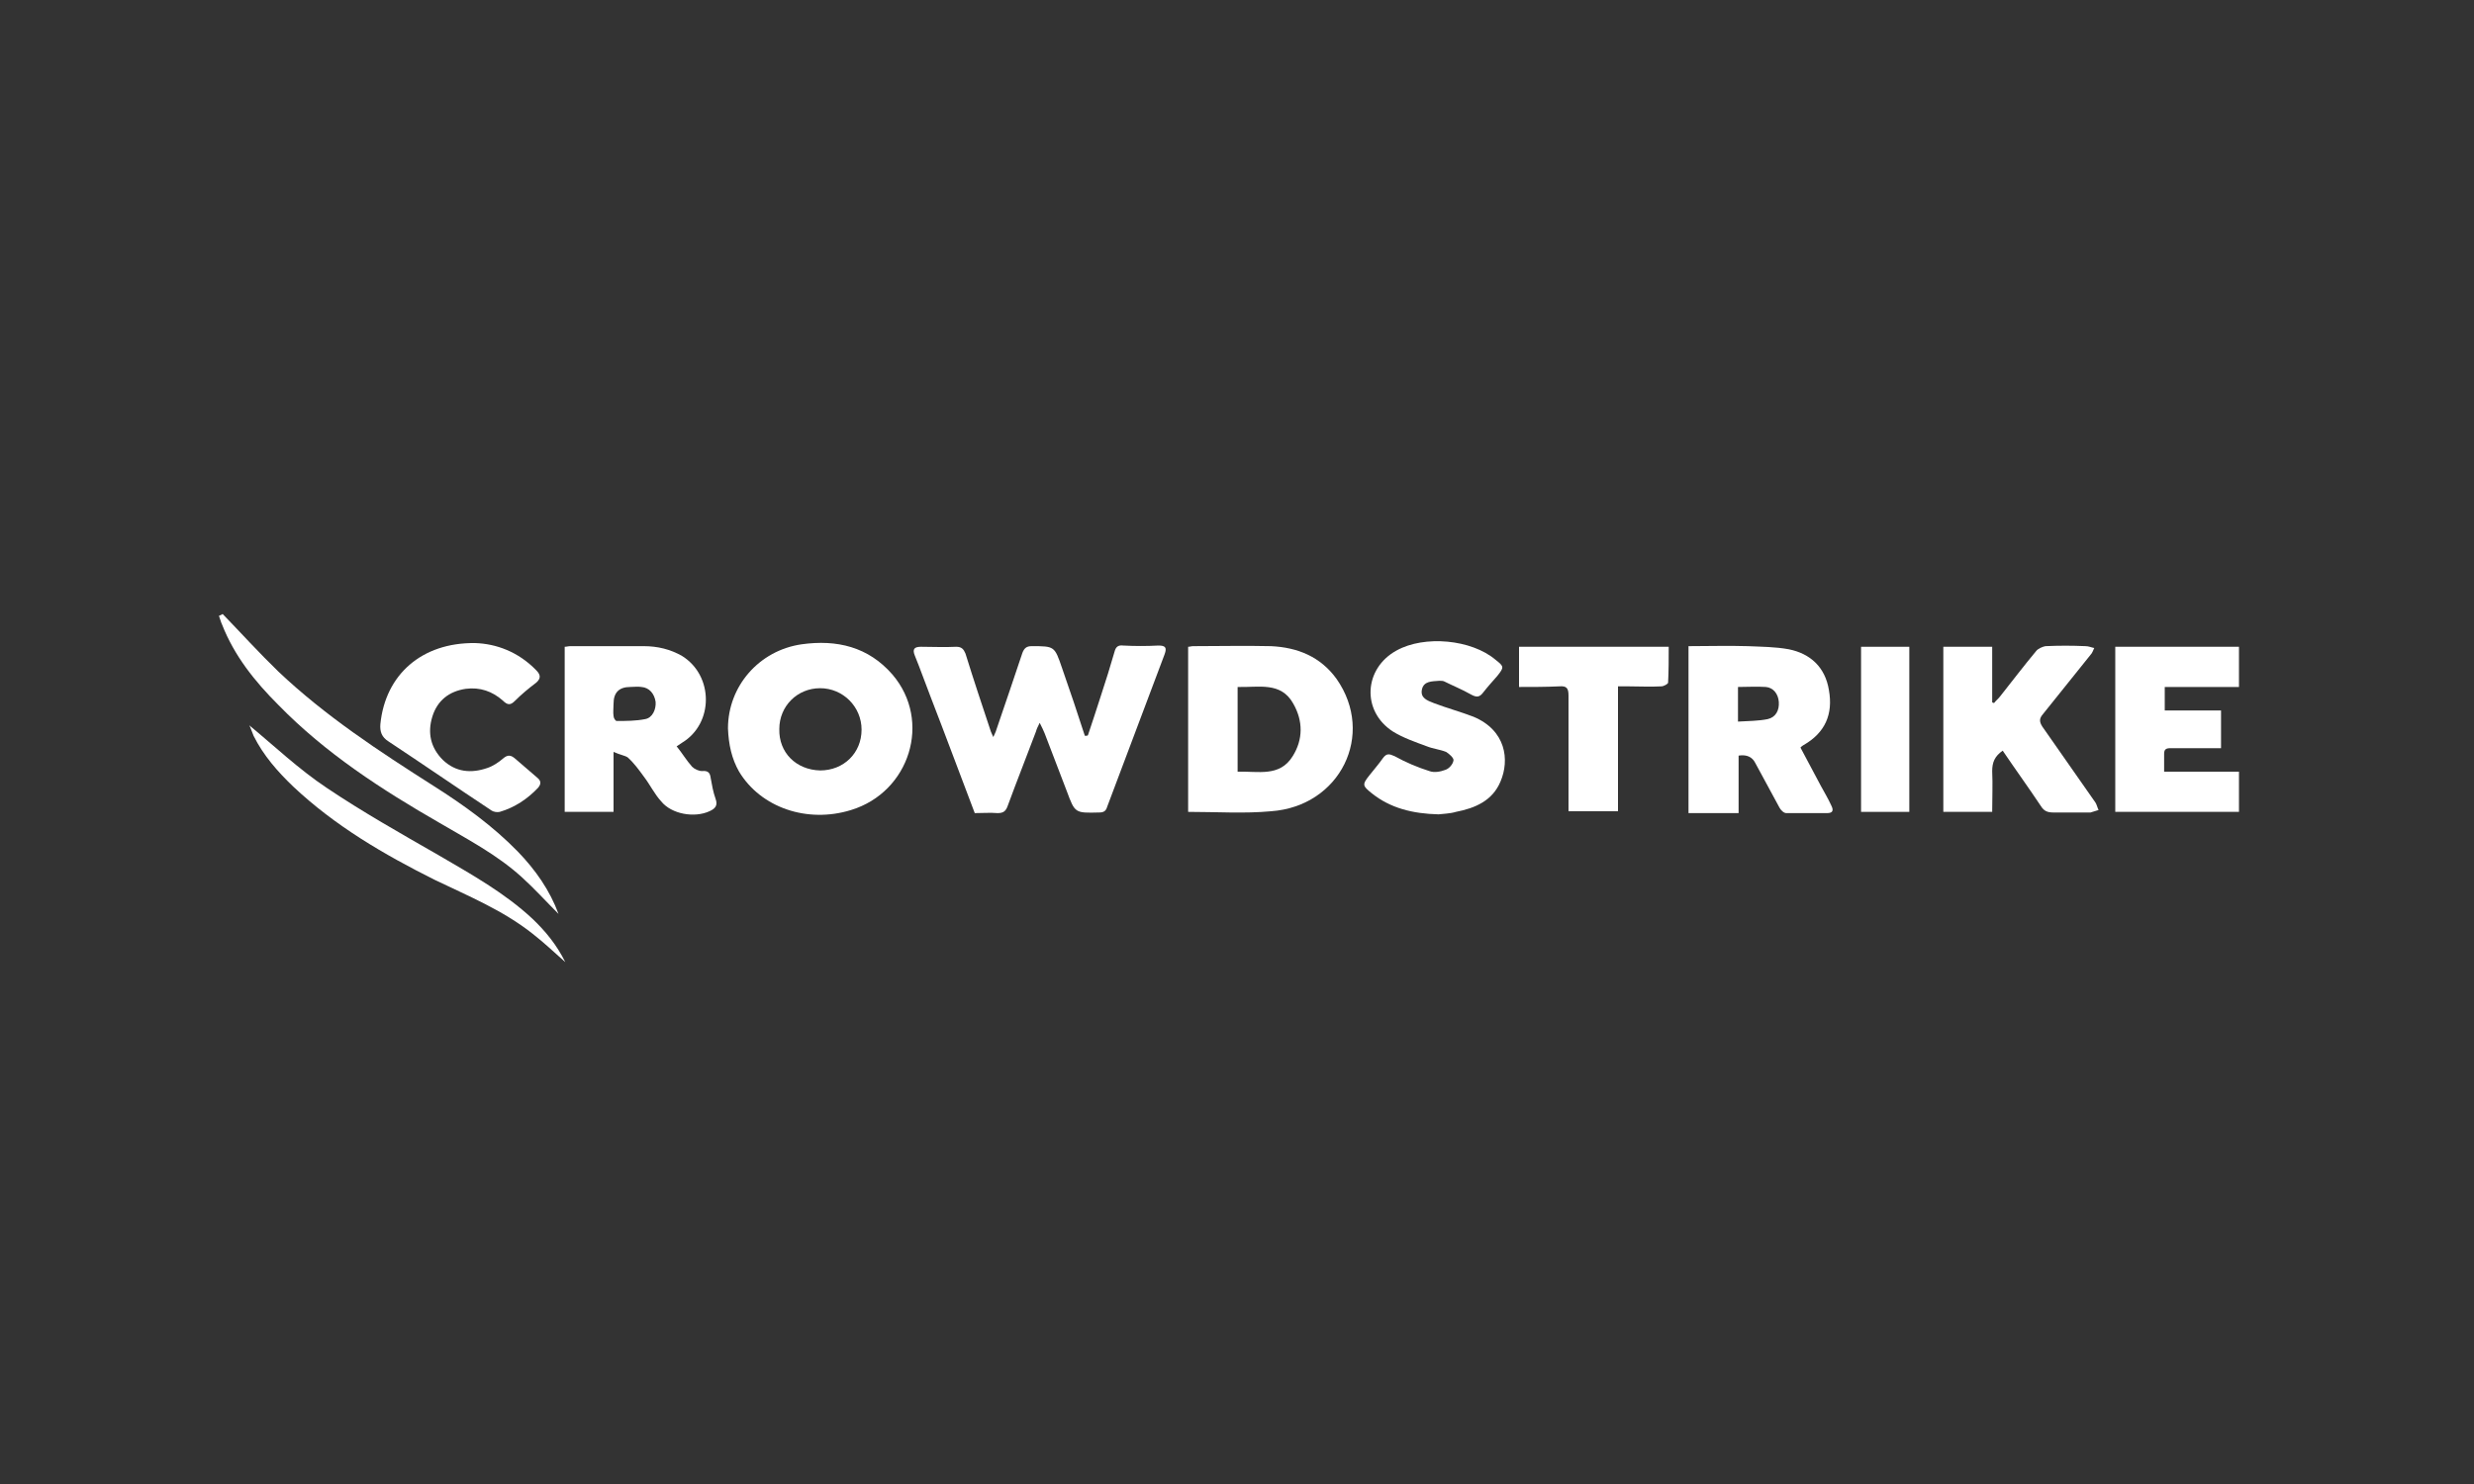 <?xml version="1.0" encoding="utf-8"?>
<!-- Generator: Adobe Illustrator 28.2.0, SVG Export Plug-In . SVG Version: 6.00 Build 0)  -->
<svg version="1.1" id="Capa_1" xmlns="http://www.w3.org/2000/svg" xmlns:xlink="http://www.w3.org/1999/xlink" x="0px" y="0px"
	 viewBox="0 0 400 240" style="enable-background:new 0 0 400 240;" xml:space="preserve">
<rect x="0" y="0" width="400" height="240" fill="#333333" stroke="none"/>
<style type="text/css">
	.st0{display:none;}
	.st1{display:inline;}
	.st2{fill:#464646;}
	.st3{fill-rule:evenodd;clip-rule:evenodd;fill:#DF6919;}
	.st4{fill:#FFFFFF;}
</style>
<g id="Capa_1_1_" class="st0">
	<g id="Capa_2_1_" class="st1">
	</g>
	<g id="Capa_3" class="st1">
		<g>
			<path class="st2" d="M182.9,133.6h-6.7l-6.9,8.9l-6.9-8.9h-6.9l10,13.2L155,160.2h6.7l7.1-9.4l7.1,9.4h6.9l-10.5-13.4
				L182.9,133.6z M280.5,136.7c-2-2.5-5.4-4-9.6-4c-3.1,0-7.4,1.1-10.7,2.7V160h5.8v-21.2c1.3-0.7,3.1-0.9,5.1-0.9
				c2.9,0,5.1,2,5.1,4.9v17.4h5.8v-22.3l-1.3,2.9c2-1.6,4.2-2.7,6.5-2.7c2.9,0,5.1,1.8,5.1,4.7v17.4h5.8V141c0-4.7-3.6-7.8-9.4-7.8
				c-4,0-7.8,1.1-10.5,3.3L280.5,136.7z M303.9,133.6v26.6h5.8v-26.6H303.9z M241.8,155.9c-4.9,0-7.6-3.3-7.6-9.6
				c0-5.8,2.9-9.2,7.6-9.2c5.1,0,7.8,3.3,7.8,9.2C249.4,152.4,246.7,155.9,241.8,155.9z M241.8,132.7c-8.9,0-13.8,5.1-13.8,13.6
				c0,8.9,5.1,14.1,13.8,14.1s13.8-5.1,13.8-14.1C255.7,137.6,250.8,132.7,241.8,132.7z M187.6,159.7h5.8v-26.1h-5.8V159.7z
				 M217.7,155.3c-6.7,1.6-13.4,0.7-13.4-3.1c0-3.3,4-5.1,13.4-4.9V155.3z M210.6,132.7c-3.1,0-7.1,0.9-9.8,1.6v4.7
				c4-1.1,6.9-1.3,10.3-1.3c5.1,0,6.9,1.8,6.9,4.9v0.4c-13.8-0.4-19,3.3-19,8.9c0,5.6,4.2,8.7,14.5,8.7c2.9,0,7.1-0.7,10.5-1.8
				v-15.4C223.3,135.6,219.9,132.7,210.6,132.7z"/>
			<g>
				<path class="st3" d="M133.5,183.8h-69c-1.6,0-2.9-1.1-2.9-2.9v-68.8c0-1.6,1.1-2.9,2.9-2.9h69c1.6,0,2.9,1.1,2.9,2.9v69
					C136.4,182.5,135.1,183.8,133.5,183.8"/>
				<path class="st4" d="M120.3,132.7h-6c-0.2,0-0.4,0.2-0.4,0.4v26.8c0,0.2,0.2,0.4,0.4,0.4h5.8c0.2,0,0.4-0.2,0.4-0.4v-26.8
					C120.6,132.9,120.6,132.7,120.3,132.7"/>
				<path class="st4" d="M100.2,132.7H77.9c-0.2,0-0.4,0.2-0.4,0.4v26.8c0,0.2,0.2,0.4,0.4,0.4h5.8c0.2,0,0.4-0.2,0.4-0.4v-21
					c0-0.2,0.2-0.4,0.4-0.4h13c3.6,0,4.7,2.9,4.7,4.5v17c0,0.2,0.2,0.4,0.4,0.4h5.8c0.2,0,0.4-0.2,0.4-0.4v-19.2
					c0-1.6-0.2-3.8-2.2-5.8C104.3,133.2,102.5,132.7,100.2,132.7"/>
				<path class="st4" d="M96.2,143.4H90c-0.2,0-0.4,0.2-0.4,0.4v16.1c0,0.2,0.2,0.4,0.4,0.4h6.3c0.2,0,0.4-0.2,0.4-0.4v-16.1
					C96.4,143.6,96.4,143.4,96.2,143.4"/>
			</g>
		</g>
	</g>
</g>
<g id="Capa_1-2">
	<g>
		<path class="st4" d="M175.9,118.9c0.7-2.1,1.4-4.2,2.1-6.4c0.8-2.4,1.5-4.7,2.2-7.1c0.2-0.8,0.6-1.1,1.4-1c1.9,0.1,3.8,0.1,5.7,0
			c1.1,0,1.4,0.3,1,1.4c-3.1,8.2-6.2,16.5-9.3,24.7c-0.2,0.7-0.6,0.9-1.3,0.9c-3.9,0.1-3.9,0.1-5.2-3.4c-1.2-3.1-2.4-6.3-3.6-9.4
			c-0.2-0.5-0.4-0.9-0.8-1.7c-0.3,0.6-0.5,1-0.6,1.4c-1.5,4-3.1,8-4.6,12.1c-0.3,0.8-0.7,1.1-1.6,1.1c-1.2-0.1-2.4,0-3.7,0
			c-2.4-6.3-4.7-12.5-7.1-18.7c-0.9-2.3-1.7-4.6-2.6-6.8c-0.4-1-0.1-1.4,1-1.4c1.9,0,3.8,0.1,5.7,0c0.9,0,1.2,0.4,1.5,1.1
			c1.3,4.2,2.7,8.4,4.1,12.6c0.1,0.2,0.2,0.5,0.4,0.9c0.2-0.5,0.4-0.8,0.5-1.2c1.4-4.1,2.8-8.2,4.2-12.4c0.3-0.8,0.7-1.1,1.5-1.1
			c3.7,0,3.7,0,4.9,3.5c1.3,3.7,2.5,7.3,3.7,11C175.7,119,175.8,119,175.9,118.9L175.9,118.9z"/>
		<path class="st4" d="M117.7,117.8c0-6.8,5-12.6,11.9-13.6c5.7-0.8,10.8,0.4,14.7,4.9c6.4,7.5,2.8,19-6.7,21.9
			c-7.1,2.2-14.6-0.4-18.1-6.2C118.3,122.7,117.8,120.4,117.7,117.8z M132.6,124.6c3.8,0,6.7-2.8,6.7-6.6c0-3.7-3-6.7-6.7-6.7
			c-3.7,0-6.6,2.9-6.6,6.6C125.9,121.7,128.7,124.5,132.6,124.6z"/>
		<path class="st4" d="M192.1,131.3v-26.7c0.3,0,0.5-0.1,0.8-0.1c4.2,0,8.4-0.1,12.6,0c4.3,0.2,8,1.7,10.6,5.3
			c6.3,9,0.6,20.6-10.6,21.4C201.2,131.6,196.7,131.3,192.1,131.3L192.1,131.3z M200.1,111.1v13.7c3.3-0.1,6.8,0.9,8.9-2.5
			c1.7-2.7,1.7-5.7,0.1-8.5C207.1,110.2,203.5,111.2,200.1,111.1z"/>
		<path class="st4" d="M99.2,121.6v9.7h-7.9v-26.7c0.3,0,0.6-0.1,0.9-0.1c4,0,7.9,0,11.9,0c2.2,0,4.3,0.5,6.2,1.6
			c5.1,3.2,5.1,10.9,0,14c-0.3,0.2-0.6,0.4-0.9,0.6c0.9,1.1,1.6,2.3,2.5,3.3c0.4,0.4,1.1,0.7,1.6,0.7c1-0.1,1.3,0.3,1.4,1.1
			c0.2,1.1,0.4,2.3,0.8,3.4c0.4,1.1-0.1,1.6-1,2c-2.4,1.1-6.1,0.5-7.8-1.6c-1.1-1.2-1.8-2.7-2.8-4c-0.8-1.1-1.6-2.2-2.6-3.1
			C101.1,122.2,100.3,122.1,99.2,121.6L99.2,121.6z M99.2,113.8c0,0.7-0.1,1.4,0,2c0,0.3,0.3,0.8,0.5,0.8c1.5,0,3.1,0,4.6-0.3
			c1.2-0.2,1.8-1.6,1.7-2.8c-0.2-1.3-1-2.3-2.3-2.4c-0.6-0.1-1.2,0-1.8,0C100.1,111.1,99.2,112,99.2,113.8z"/>
		<path class="st4" d="M273,104.5c3.3,0,6.4-0.1,9.6,0c2.2,0.1,4.4,0.1,6.6,0.5c3.5,0.7,5.9,2.9,6.5,6.6c0.7,3.9-0.6,6.9-4.1,8.9
			c-0.2,0.1-0.3,0.2-0.5,0.4c1.1,2.1,2.2,4.1,3.3,6.2c0.6,1.1,1.2,2.1,1.7,3.2c0.4,0.8,0.2,1.2-0.7,1.2c-2.2,0-4.4,0-6.6,0
			c-0.4,0-0.9-0.5-1.1-0.9c-1.3-2.4-2.6-4.8-3.9-7.2c-0.5-1-1.4-1.4-2.7-1.2v9.3H273L273,104.5L273,104.5z M281,111.1v5.6
			c1.7-0.1,3.3-0.1,4.8-0.4c1.3-0.3,1.9-1.4,1.8-2.8c-0.1-1.3-0.9-2.3-2.1-2.4C284,111,282.5,111.1,281,111.1L281,111.1z"/>
		<path class="st4" d="M323.8,121.4c-1.3,0.9-1.7,1.9-1.7,3.3c0.1,2.2,0,4.3,0,6.6h-7.9v-26.7h7.9v9c0.1,0,0.2,0.1,0.3,0.1
			c0.3-0.4,0.7-0.7,1-1.1c1.9-2.4,3.8-4.9,5.8-7.3c0.3-0.4,1-0.7,1.5-0.8c2.2-0.1,4.3-0.1,6.5,0c0.5,0,0.9,0.2,1.4,0.3
			c-0.2,0.4-0.3,0.8-0.6,1.1c-2.6,3.2-5.1,6.4-7.7,9.6c-0.6,0.7-0.6,1.2-0.1,2c2.9,4.1,5.7,8.2,8.6,12.3c0.2,0.3,0.3,0.8,0.5,1.2
			c-0.4,0.1-0.9,0.3-1.3,0.4c-2,0-4,0-6,0c-0.9,0-1.5-0.2-2-1C328,127.4,325.9,124.5,323.8,121.4L323.8,121.4z"/>
		<path class="st4" d="M349.9,124.8H362v6.5h-20v-26.7h20v6.5h-12v3.8h9.1v6.1c-1.3,0-2.6,0-3.9,0c-1.5,0-2.9,0-4.3,0
			c-0.7,0-1,0.2-1,0.9C349.9,122.8,349.9,123.7,349.9,124.8L349.9,124.8z"/>
		<path class="st4" d="M232.6,131.7c-4.2-0.1-7.8-1-10.8-3.4c-1.5-1.2-1.6-1.4-0.4-2.9c0.7-0.9,1.5-1.8,2.2-2.8
			c0.6-0.8,1-0.7,1.9-0.3c1.8,1,3.7,1.8,5.6,2.4c0.8,0.3,1.8,0.1,2.6-0.2c0.6-0.2,1.2-0.9,1.3-1.5c0.1-0.4-0.7-1.1-1.2-1.4
			c-1-0.4-2.1-0.5-3.1-0.9c-1.9-0.7-3.9-1.4-5.5-2.4c-5.1-3.3-4.7-10.2,0.6-13.1c4.5-2.5,12.1-1.8,16,1.5c1.4,1.1,1.4,1.2,0.3,2.6
			c-0.8,0.9-1.6,1.8-2.3,2.7c-0.6,0.8-1.1,0.8-2,0.3c-1.4-0.8-2.9-1.4-4.3-2.1c-0.2-0.1-0.5-0.1-0.8-0.1c-1.1,0.1-2.5,0-2.8,1.4
			c-0.3,1.4,0.9,1.8,1.9,2.2c2.1,0.8,4.3,1.4,6.4,2.2c5.3,2.2,5.9,7,4.4,10.5c-1.3,3.1-4.1,4.3-7.2,4.9
			C234.4,131.6,233.3,131.6,232.6,131.7L232.6,131.7z"/>
		<path class="st4" d="M245.6,111.1v-6.5h24.2c0,1.9,0,3.9-0.1,5.8c0,0.2-0.7,0.6-1.1,0.6c-1.8,0.1-3.5,0-5.3,0c-0.5,0-1,0-1.7,0
			v20.2h-8v-1.6c0-5.7,0-11.4,0-17.1c0-1.2-0.3-1.6-1.5-1.5C249.9,111.1,247.8,111.1,245.6,111.1L245.6,111.1z"/>
		<path class="st4" d="M76.8,104c3.4,0.1,7,1.4,9.9,4.4c0.7,0.7,0.8,1.3,0,2c-1.2,0.9-2.4,1.9-3.5,3c-0.7,0.7-1.2,0.6-1.9-0.1
			c-1.7-1.5-3.7-2.2-6-1.9c-2.7,0.4-4.6,1.9-5.4,4.5c-0.8,2.6-0.3,5,1.7,7c2.1,2,4.6,2.2,7.2,1.3c0.9-0.3,1.8-0.9,2.5-1.5
			c0.8-0.7,1.3-0.6,2,0c1.2,1,2.4,2.1,3.6,3.1c0.6,0.5,0.6,1,0.1,1.6c-1.7,1.8-3.8,3.2-6.2,3.9c-0.4,0.1-1,0-1.3-0.2
			c-5.6-3.7-11.1-7.5-16.7-11.2c-1.1-0.7-1.4-1.6-1.3-2.8C62.3,109.1,68.2,103.9,76.8,104L76.8,104z"/>
		<path class="st4" d="M36,99.3c3,3.1,5.9,6.3,9,9.3c7.6,7.2,16.3,12.9,25.1,18.5c4.9,3.1,9.6,6.5,13.6,10.6c2.9,3,5.2,6.3,6.6,10.1
			c-2-2-3.9-4.1-6-6c-4-3.6-8.6-6-13.2-8.7c-9.4-5.4-18.5-11.3-26.1-19.1c-3.8-3.8-7.1-7.9-9.1-13c-0.2-0.4-0.3-0.9-0.5-1.4
			C35.7,99.5,35.8,99.4,36,99.3L36,99.3z"/>
		<path class="st4" d="M300.9,104.6h7.8v26.7h-7.8V104.6z"/>
		<path class="st4" d="M40.3,117.3c4,3.3,8,7.1,12.5,10.1c5.8,3.9,12,7.4,18.1,10.9c5.3,3.1,10.7,6.1,15.2,10.3c2.1,2,3.9,4.2,5.3,7
			c-1.8-1.6-3.5-3.2-5.3-4.6c-4.8-3.8-10.4-6.1-15.8-8.7c-8.2-4.1-16.1-8.7-22.9-15.1c-2.5-2.4-4.8-5-6.4-8.2
			C40.7,118.3,40.5,117.6,40.3,117.3z"/>
	</g>
</g>
</svg>
